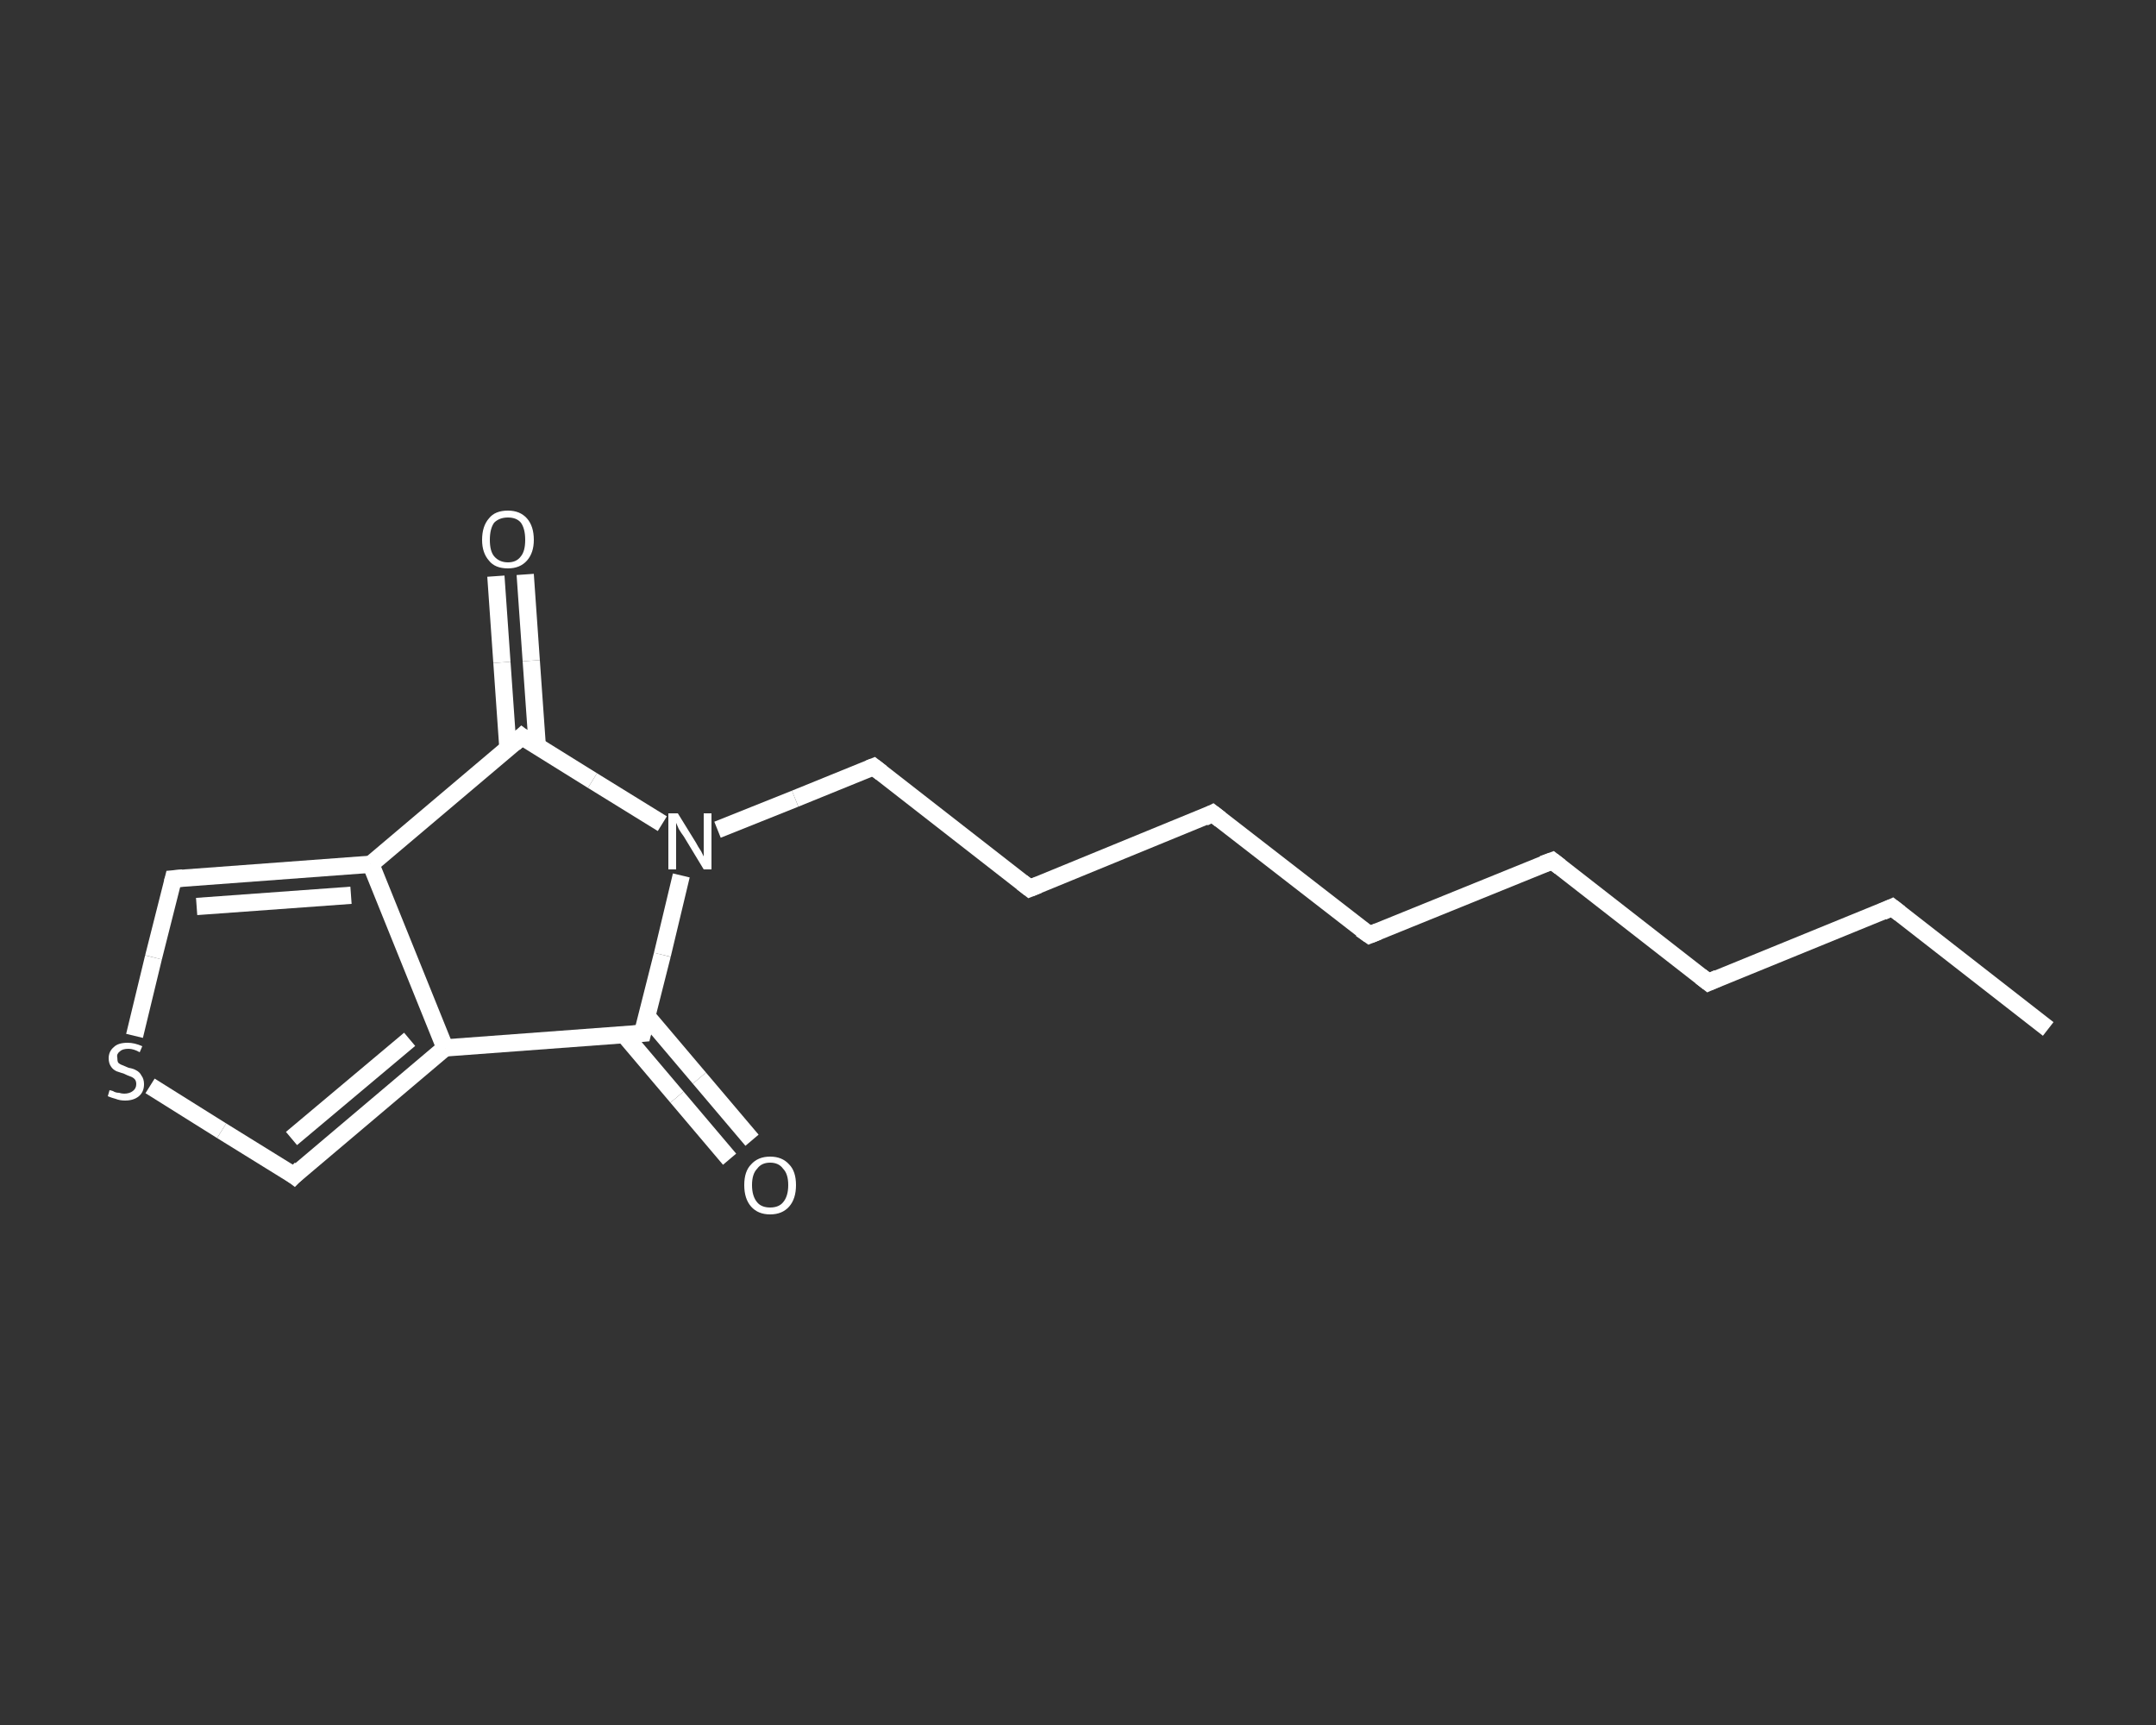 <?xml version='1.0' encoding='iso-8859-1'?>
<svg version='1.1' baseProfile='full'
              xmlns='http://www.w3.org/2000/svg'
                      xmlns:rdkit='http://www.rdkit.org/xml'
                      xmlns:xlink='http://www.w3.org/1999/xlink'
                  xml:space='preserve'
width='250px' height='200px' viewBox='0 0 250 200'>
<rect x="0" y="0" width="250" height="200" fill="#333333" stroke="none"/>
<!-- END OF HEADER -->
<rect style='opacity:1.0;fill:transparent;stroke:none' width='250.0' height='200.0' x='0.0' y='0.0'> </rect>
<path class='bond-0 atom-0 atom-1' d='M 237.5,119.3 L 219.4,105.2' style='fill:none;fill-rule:evenodd;stroke:#FFFFFF;stroke-width:2.0px;stroke-linecap:butt;stroke-linejoin:miter;stroke-opacity:1' />
<path class='bond-1 atom-1 atom-2' d='M 219.4,105.2 L 198.1,113.9' style='fill:none;fill-rule:evenodd;stroke:#FFFFFF;stroke-width:2.0px;stroke-linecap:butt;stroke-linejoin:miter;stroke-opacity:1' />
<path class='bond-2 atom-2 atom-3' d='M 198.1,113.9 L 180.0,99.8' style='fill:none;fill-rule:evenodd;stroke:#FFFFFF;stroke-width:2.0px;stroke-linecap:butt;stroke-linejoin:miter;stroke-opacity:1' />
<path class='bond-3 atom-3 atom-4' d='M 180.0,99.8 L 158.8,108.4' style='fill:none;fill-rule:evenodd;stroke:#FFFFFF;stroke-width:2.0px;stroke-linecap:butt;stroke-linejoin:miter;stroke-opacity:1' />
<path class='bond-4 atom-4 atom-5' d='M 158.8,108.4 L 140.6,94.3' style='fill:none;fill-rule:evenodd;stroke:#FFFFFF;stroke-width:2.0px;stroke-linecap:butt;stroke-linejoin:miter;stroke-opacity:1' />
<path class='bond-5 atom-5 atom-6' d='M 140.6,94.3 L 119.4,103.0' style='fill:none;fill-rule:evenodd;stroke:#FFFFFF;stroke-width:2.0px;stroke-linecap:butt;stroke-linejoin:miter;stroke-opacity:1' />
<path class='bond-6 atom-6 atom-7' d='M 119.4,103.0 L 101.3,88.9' style='fill:none;fill-rule:evenodd;stroke:#FFFFFF;stroke-width:2.0px;stroke-linecap:butt;stroke-linejoin:miter;stroke-opacity:1' />
<path class='bond-7 atom-7 atom-8' d='M 101.3,88.9 L 92.2,92.6' style='fill:none;fill-rule:evenodd;stroke:#FFFFFF;stroke-width:2.0px;stroke-linecap:butt;stroke-linejoin:miter;stroke-opacity:1' />
<path class='bond-7 atom-7 atom-8' d='M 92.2,92.6 L 83.2,96.2' style='fill:none;fill-rule:evenodd;stroke:#FFFFFF;stroke-width:2.0px;stroke-linecap:butt;stroke-linejoin:miter;stroke-opacity:1' />
<path class='bond-8 atom-8 atom-9' d='M 79.0,101.5 L 76.8,110.7' style='fill:none;fill-rule:evenodd;stroke:#FFFFFF;stroke-width:2.0px;stroke-linecap:butt;stroke-linejoin:miter;stroke-opacity:1' />
<path class='bond-8 atom-8 atom-9' d='M 76.8,110.7 L 74.5,119.8' style='fill:none;fill-rule:evenodd;stroke:#FFFFFF;stroke-width:2.0px;stroke-linecap:butt;stroke-linejoin:miter;stroke-opacity:1' />
<path class='bond-9 atom-9 atom-10' d='M 72.4,120.0 L 78.5,127.2' style='fill:none;fill-rule:evenodd;stroke:#FFFFFF;stroke-width:2.0px;stroke-linecap:butt;stroke-linejoin:miter;stroke-opacity:1' />
<path class='bond-9 atom-9 atom-10' d='M 78.5,127.2 L 84.6,134.4' style='fill:none;fill-rule:evenodd;stroke:#FFFFFF;stroke-width:2.0px;stroke-linecap:butt;stroke-linejoin:miter;stroke-opacity:1' />
<path class='bond-9 atom-9 atom-10' d='M 75.0,117.8 L 81.1,125.0' style='fill:none;fill-rule:evenodd;stroke:#FFFFFF;stroke-width:2.0px;stroke-linecap:butt;stroke-linejoin:miter;stroke-opacity:1' />
<path class='bond-9 atom-9 atom-10' d='M 81.1,125.0 L 87.2,132.2' style='fill:none;fill-rule:evenodd;stroke:#FFFFFF;stroke-width:2.0px;stroke-linecap:butt;stroke-linejoin:miter;stroke-opacity:1' />
<path class='bond-10 atom-9 atom-11' d='M 74.5,119.8 L 51.6,121.5' style='fill:none;fill-rule:evenodd;stroke:#FFFFFF;stroke-width:2.0px;stroke-linecap:butt;stroke-linejoin:miter;stroke-opacity:1' />
<path class='bond-11 atom-11 atom-12' d='M 51.6,121.5 L 34.1,136.3' style='fill:none;fill-rule:evenodd;stroke:#FFFFFF;stroke-width:2.0px;stroke-linecap:butt;stroke-linejoin:miter;stroke-opacity:1' />
<path class='bond-11 atom-11 atom-12' d='M 47.5,120.5 L 33.8,132.0' style='fill:none;fill-rule:evenodd;stroke:#FFFFFF;stroke-width:2.0px;stroke-linecap:butt;stroke-linejoin:miter;stroke-opacity:1' />
<path class='bond-12 atom-12 atom-13' d='M 34.1,136.3 L 25.7,131.1' style='fill:none;fill-rule:evenodd;stroke:#FFFFFF;stroke-width:2.0px;stroke-linecap:butt;stroke-linejoin:miter;stroke-opacity:1' />
<path class='bond-12 atom-12 atom-13' d='M 25.7,131.1 L 17.4,125.9' style='fill:none;fill-rule:evenodd;stroke:#FFFFFF;stroke-width:2.0px;stroke-linecap:butt;stroke-linejoin:miter;stroke-opacity:1' />
<path class='bond-13 atom-13 atom-14' d='M 15.6,120.1 L 17.8,111.0' style='fill:none;fill-rule:evenodd;stroke:#FFFFFF;stroke-width:2.0px;stroke-linecap:butt;stroke-linejoin:miter;stroke-opacity:1' />
<path class='bond-13 atom-13 atom-14' d='M 17.8,111.0 L 20.1,101.9' style='fill:none;fill-rule:evenodd;stroke:#FFFFFF;stroke-width:2.0px;stroke-linecap:butt;stroke-linejoin:miter;stroke-opacity:1' />
<path class='bond-14 atom-14 atom-15' d='M 20.1,101.9 L 43.0,100.2' style='fill:none;fill-rule:evenodd;stroke:#FFFFFF;stroke-width:2.0px;stroke-linecap:butt;stroke-linejoin:miter;stroke-opacity:1' />
<path class='bond-14 atom-14 atom-15' d='M 22.8,105.1 L 40.7,103.8' style='fill:none;fill-rule:evenodd;stroke:#FFFFFF;stroke-width:2.0px;stroke-linecap:butt;stroke-linejoin:miter;stroke-opacity:1' />
<path class='bond-15 atom-15 atom-16' d='M 43.0,100.2 L 60.5,85.4' style='fill:none;fill-rule:evenodd;stroke:#FFFFFF;stroke-width:2.0px;stroke-linecap:butt;stroke-linejoin:miter;stroke-opacity:1' />
<path class='bond-16 atom-16 atom-17' d='M 62.3,86.5 L 61.6,76.6' style='fill:none;fill-rule:evenodd;stroke:#FFFFFF;stroke-width:2.0px;stroke-linecap:butt;stroke-linejoin:miter;stroke-opacity:1' />
<path class='bond-16 atom-16 atom-17' d='M 61.6,76.6 L 60.9,66.6' style='fill:none;fill-rule:evenodd;stroke:#FFFFFF;stroke-width:2.0px;stroke-linecap:butt;stroke-linejoin:miter;stroke-opacity:1' />
<path class='bond-16 atom-16 atom-17' d='M 58.9,86.8 L 58.2,76.8' style='fill:none;fill-rule:evenodd;stroke:#FFFFFF;stroke-width:2.0px;stroke-linecap:butt;stroke-linejoin:miter;stroke-opacity:1' />
<path class='bond-16 atom-16 atom-17' d='M 58.2,76.8 L 57.5,66.8' style='fill:none;fill-rule:evenodd;stroke:#FFFFFF;stroke-width:2.0px;stroke-linecap:butt;stroke-linejoin:miter;stroke-opacity:1' />
<path class='bond-17 atom-16 atom-8' d='M 60.5,85.4 L 68.7,90.5' style='fill:none;fill-rule:evenodd;stroke:#FFFFFF;stroke-width:2.0px;stroke-linecap:butt;stroke-linejoin:miter;stroke-opacity:1' />
<path class='bond-17 atom-16 atom-8' d='M 68.7,90.5 L 76.8,95.5' style='fill:none;fill-rule:evenodd;stroke:#FFFFFF;stroke-width:2.0px;stroke-linecap:butt;stroke-linejoin:miter;stroke-opacity:1' />
<path class='bond-18 atom-15 atom-11' d='M 43.0,100.2 L 51.6,121.5' style='fill:none;fill-rule:evenodd;stroke:#FFFFFF;stroke-width:2.0px;stroke-linecap:butt;stroke-linejoin:miter;stroke-opacity:1' />
<path d='M 220.3,105.9 L 219.4,105.2 L 218.3,105.7' style='fill:none;stroke:#FFFFFF;stroke-width:2.0px;stroke-linecap:butt;stroke-linejoin:miter;stroke-opacity:1;' />
<path d='M 199.2,113.4 L 198.1,113.9 L 197.2,113.2' style='fill:none;stroke:#FFFFFF;stroke-width:2.0px;stroke-linecap:butt;stroke-linejoin:miter;stroke-opacity:1;' />
<path d='M 180.9,100.5 L 180.0,99.8 L 178.9,100.2' style='fill:none;stroke:#FFFFFF;stroke-width:2.0px;stroke-linecap:butt;stroke-linejoin:miter;stroke-opacity:1;' />
<path d='M 159.8,108.0 L 158.8,108.4 L 157.8,107.7' style='fill:none;stroke:#FFFFFF;stroke-width:2.0px;stroke-linecap:butt;stroke-linejoin:miter;stroke-opacity:1;' />
<path d='M 141.5,95.0 L 140.6,94.3 L 139.6,94.8' style='fill:none;stroke:#FFFFFF;stroke-width:2.0px;stroke-linecap:butt;stroke-linejoin:miter;stroke-opacity:1;' />
<path d='M 120.4,102.6 L 119.4,103.0 L 118.5,102.3' style='fill:none;stroke:#FFFFFF;stroke-width:2.0px;stroke-linecap:butt;stroke-linejoin:miter;stroke-opacity:1;' />
<path d='M 102.2,89.6 L 101.3,88.9 L 100.8,89.1' style='fill:none;stroke:#FFFFFF;stroke-width:2.0px;stroke-linecap:butt;stroke-linejoin:miter;stroke-opacity:1;' />
<path d='M 74.6,119.4 L 74.5,119.8 L 73.4,119.9' style='fill:none;stroke:#FFFFFF;stroke-width:2.0px;stroke-linecap:butt;stroke-linejoin:miter;stroke-opacity:1;' />
<path d='M 34.9,135.5 L 34.1,136.3 L 33.7,136.0' style='fill:none;stroke:#FFFFFF;stroke-width:2.0px;stroke-linecap:butt;stroke-linejoin:miter;stroke-opacity:1;' />
<path d='M 20.0,102.3 L 20.1,101.9 L 21.2,101.8' style='fill:none;stroke:#FFFFFF;stroke-width:2.0px;stroke-linecap:butt;stroke-linejoin:miter;stroke-opacity:1;' />
<path d='M 59.6,86.2 L 60.5,85.4 L 60.9,85.7' style='fill:none;stroke:#FFFFFF;stroke-width:2.0px;stroke-linecap:butt;stroke-linejoin:miter;stroke-opacity:1;' />
<path class='atom-8' d='M 78.6 94.3
L 80.7 97.7
Q 80.9 98.1, 81.3 98.7
Q 81.6 99.3, 81.6 99.3
L 81.6 94.3
L 82.5 94.3
L 82.5 100.8
L 81.6 100.8
L 79.3 97.0
Q 79.0 96.6, 78.7 96.1
Q 78.5 95.6, 78.4 95.4
L 78.4 100.8
L 77.5 100.8
L 77.5 94.3
L 78.6 94.3
' fill='#FFFFFF'/>
<path class='atom-10' d='M 86.3 137.4
Q 86.3 135.8, 87.1 135.0
Q 87.9 134.1, 89.3 134.1
Q 90.7 134.1, 91.5 135.0
Q 92.3 135.8, 92.3 137.4
Q 92.3 139.0, 91.5 139.9
Q 90.7 140.8, 89.3 140.8
Q 87.9 140.8, 87.1 139.9
Q 86.3 139.0, 86.3 137.4
M 89.3 140.0
Q 90.3 140.0, 90.8 139.4
Q 91.4 138.7, 91.4 137.4
Q 91.4 136.1, 90.8 135.5
Q 90.3 134.8, 89.3 134.8
Q 88.3 134.8, 87.8 135.5
Q 87.2 136.1, 87.2 137.4
Q 87.2 138.7, 87.8 139.4
Q 88.3 140.0, 89.3 140.0
' fill='#FFFFFF'/>
<path class='atom-13' d='M 12.7 126.4
Q 12.8 126.4, 13.1 126.5
Q 13.4 126.7, 13.8 126.7
Q 14.1 126.8, 14.4 126.8
Q 15.0 126.8, 15.4 126.5
Q 15.8 126.2, 15.8 125.7
Q 15.8 125.3, 15.6 125.1
Q 15.4 124.9, 15.1 124.8
Q 14.8 124.7, 14.4 124.5
Q 13.8 124.3, 13.5 124.2
Q 13.1 124.0, 12.9 123.7
Q 12.6 123.3, 12.6 122.7
Q 12.6 121.9, 13.2 121.4
Q 13.7 120.9, 14.8 120.9
Q 15.6 120.9, 16.5 121.3
L 16.2 122.0
Q 15.5 121.6, 14.9 121.6
Q 14.2 121.6, 13.9 121.9
Q 13.5 122.2, 13.6 122.6
Q 13.6 123.0, 13.7 123.2
Q 13.9 123.4, 14.2 123.5
Q 14.4 123.6, 14.9 123.8
Q 15.5 123.9, 15.8 124.1
Q 16.2 124.3, 16.4 124.7
Q 16.7 125.1, 16.7 125.7
Q 16.7 126.6, 16.1 127.1
Q 15.5 127.6, 14.5 127.6
Q 13.9 127.6, 13.4 127.4
Q 13.0 127.3, 12.5 127.1
L 12.7 126.4
' fill='#FFFFFF'/>
<path class='atom-17' d='M 55.9 62.6
Q 55.9 61.0, 56.7 60.1
Q 57.4 59.2, 58.9 59.2
Q 60.3 59.2, 61.1 60.1
Q 61.9 61.0, 61.9 62.6
Q 61.9 64.1, 61.1 65.0
Q 60.3 65.9, 58.9 65.9
Q 57.4 65.9, 56.7 65.0
Q 55.9 64.1, 55.9 62.6
M 58.9 65.2
Q 59.9 65.2, 60.4 64.5
Q 60.9 63.9, 60.9 62.6
Q 60.9 61.3, 60.4 60.6
Q 59.9 60.0, 58.9 60.0
Q 57.9 60.0, 57.3 60.6
Q 56.8 61.3, 56.8 62.6
Q 56.8 63.9, 57.3 64.5
Q 57.9 65.2, 58.9 65.2
' fill='#FFFFFF'/>
</svg>

